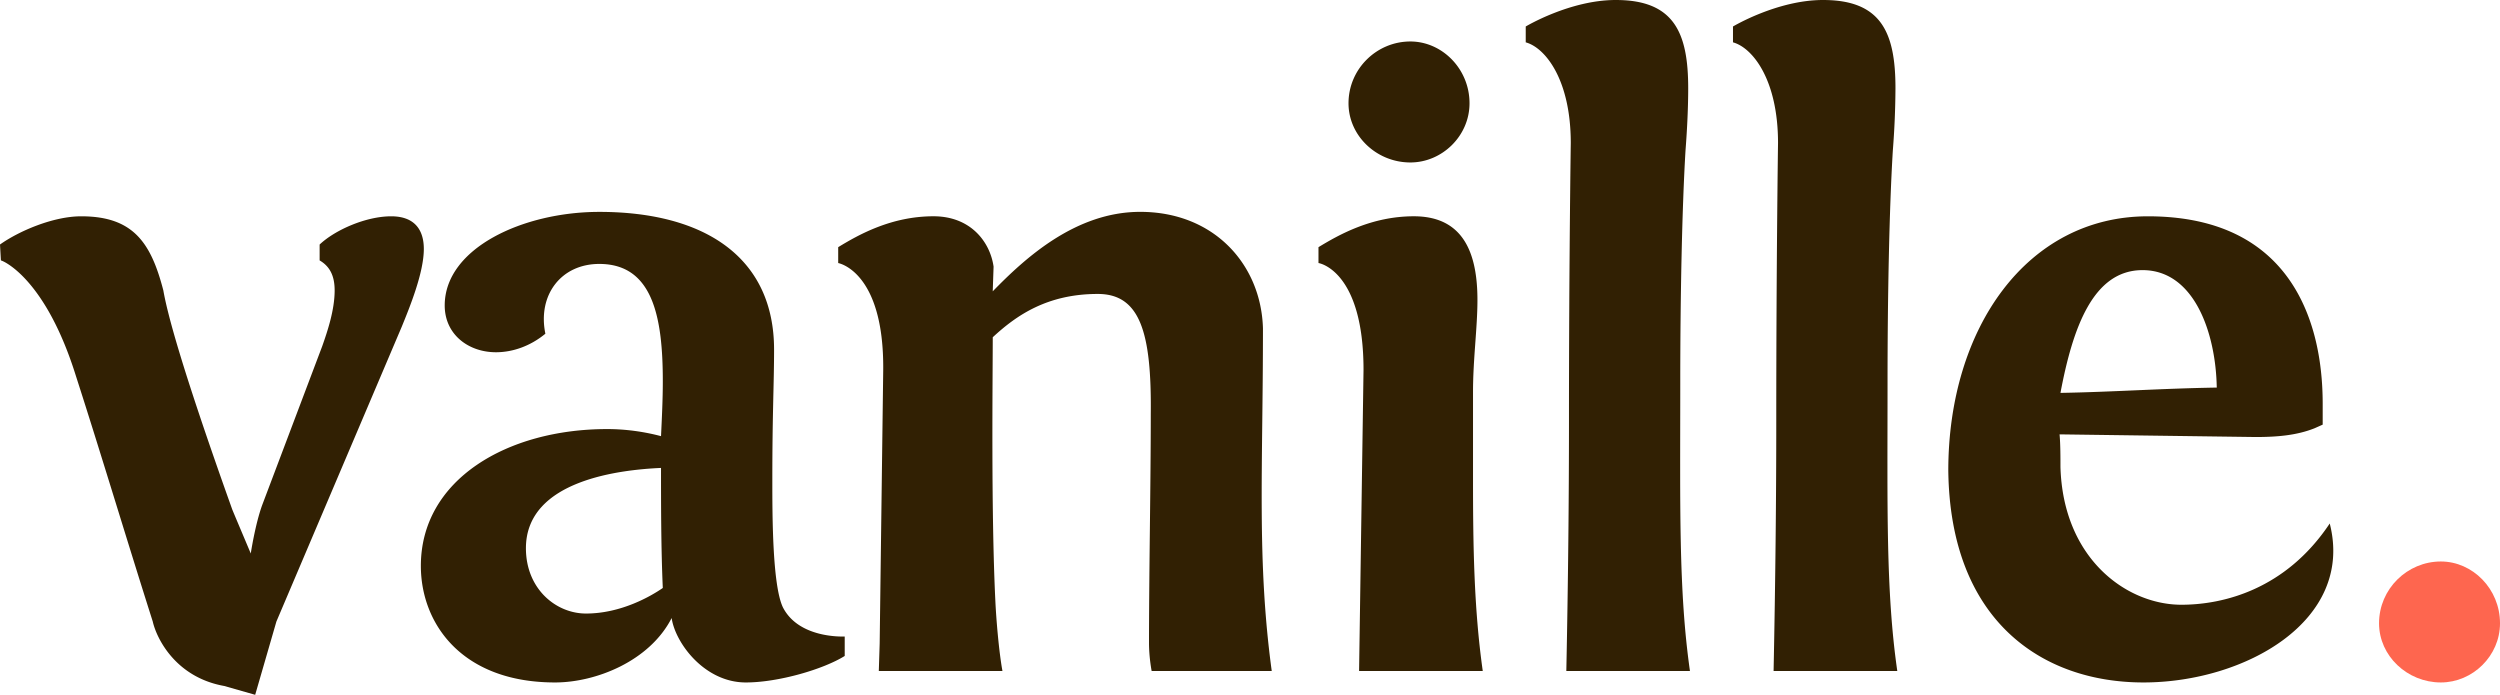 <svg xmlns="http://www.w3.org/2000/svg" width="236" height="65.59" xml:space="preserve"><path fill="#312003" d="m26.092 58.674-2.003 6.916-2.916-.832c-4.667-.836-6.419-4.586-6.752-6.084-2.416-7.591-4.834-15.67-7.251-23.174C4.336 26.417.418 24.666.085 24.583L0 23.083c1.75-1.249 5.001-2.664 7.667-2.664 4.918 0 6.586 2.499 7.753 7 .334 1.915 1.498 6.667 6.501 20.667.166.417 1.583 3.753 1.751 4.165 0 0 .415-2.752 1.083-4.584l5.667-14.997c.501-1.422 1.169-3.417 1.169-5.251 0-1.333-.418-2.251-1.418-2.836v-1.5c1.499-1.41 4.417-2.664 6.75-2.664 2.338 0 3.086 1.415 3.086 3.081 0 2.251-1.333 5.501-2.081 7.336L26.092 58.674zM49.647 51.753c0 3.838 2.835 6.165 5.671 6.165 3.333 0 6.167-1.662 7.25-2.413-.168-3.752-.168-8.085-.168-11.332-3.664.164-12.753 1.086-12.753 7.58m30.094 8.336v1.833c-1.998 1.251-6.251 2.502-9.336 2.502-3.919 0-6.67-3.75-7.001-6.082-2.085 4.079-7.169 6.082-11.002 6.082-8.838 0-12.673-5.586-12.673-11.004 0-8.161 8.169-12.916 17.589-12.916 1.751 0 3.502.249 5.083.669.083-1.755.168-3.502.168-5.17 0-6.005-.914-11.088-5.998-11.088-3.59 0-5.838 2.921-5.088 6.587-1.417 1.17-3.083 1.75-4.667 1.75-2.584 0-4.835-1.667-4.835-4.418 0-5.417 7.419-8.832 14.591-8.832 9.998 0 16.5 4.332 16.5 12.996 0 3.251-.164 5.921-.164 12.34 0 3.247 0 9.913 1 11.998 1.496 2.919 5.584 2.753 5.833 2.753M108.716 63.343s-.25-1.256-.25-2.669c0-6.588.167-15.005.167-21.585.083-7.673-.999-11.34-5-11.34-4.753 0-7.667 2.002-9.917 4.088 0 3.663-.168 16.415.247 24.919.083 1.748.333 4.75.669 6.588H82.959l.082-2.587.335-25.837c.082-9.336-4.25-10.087-4.25-10.087v-1.5c1.914-1.166 4.999-2.916 9-2.916 3.501 0 5.336 2.414 5.668 4.753l-.08 2.332c3.083-3.168 7.835-7.502 13.92-7.502 7 0 11.421 5 11.589 10.999 0 13.338-.584 21.923.829 32.345l-11.336-.001zM133.137 3.916c2.997 0 5.586 2.582 5.586 5.832 0 3.087-2.589 5.588-5.586 5.588-3.171 0-5.837-2.501-5.837-5.588 0-3.25 2.666-5.832 5.837-5.832m6.836 59.427h-11.675l.419-28.423c0-9.336-4.167-10.087-4.252-10.087v-1.5c1.919-1.166 5.001-2.916 9.004-2.916 4.75 0 6.002 3.583 6.002 7.916 0 2.586-.418 5.586-.418 8.672v8.166c0 6.329.084 12.25.92 18.172M147.861 63.343c.171-8.502.25-16.259.25-23.673 0-14.755.17-26.17.17-26.17 0-5.999-2.418-9.001-4.252-9.503V2.501S148.195 0 152.531 0c5.503 0 6.835 3.081 6.835 8.333 0 1.667-.084 3.669-.251 5.838-.332 5.501-.498 13.915-.498 21.916 0 11.749-.167 19.666.915 27.257l-11.671-.001zM167.427 63.343c.171-8.502.253-16.259.253-23.673 0-14.755.166-26.17.166-26.17 0-5.999-2.416-9.001-4.252-9.503V2.501S167.762 0 172.1 0c5.502 0 6.832 3.081 6.832 8.333a79.43 79.43 0 0 1-.246 5.838c-.338 5.501-.502 13.915-.502 21.916 0 11.749-.172 19.666.92 27.257l-11.677-.001zM194.507 37.089c4.915-.084 9.587-.42 14.755-.501-.084-5.087-2.087-11.088-7.005-11.088-4.664 0-6.586 5.418-7.75 11.589m24.005 3.332c-1.668.668-3.5.834-5.584.834l-18.505-.251c.084.918.084 2.167.084 3.084.251 8.665 6.252 13 11.419 13 3.918 0 9.836-1.419 14.001-7.67 2.337 9.171-7.999 15.006-17.585 15.006-9.587 0-18.258-5.835-18.423-20.004 0-13.421 7.419-24 18.841-24 15.836 0 16.502 13.667 16.502 17.748v1.918l-.75.335z"/><path fill="#FE664F" d="M230.416 53.004c3 0 5.584 2.587 5.584 5.834 0 3.084-2.584 5.586-5.584 5.586-3.165 0-5.834-2.502-5.834-5.586 0-3.247 2.669-5.834 5.834-5.834"/></svg>